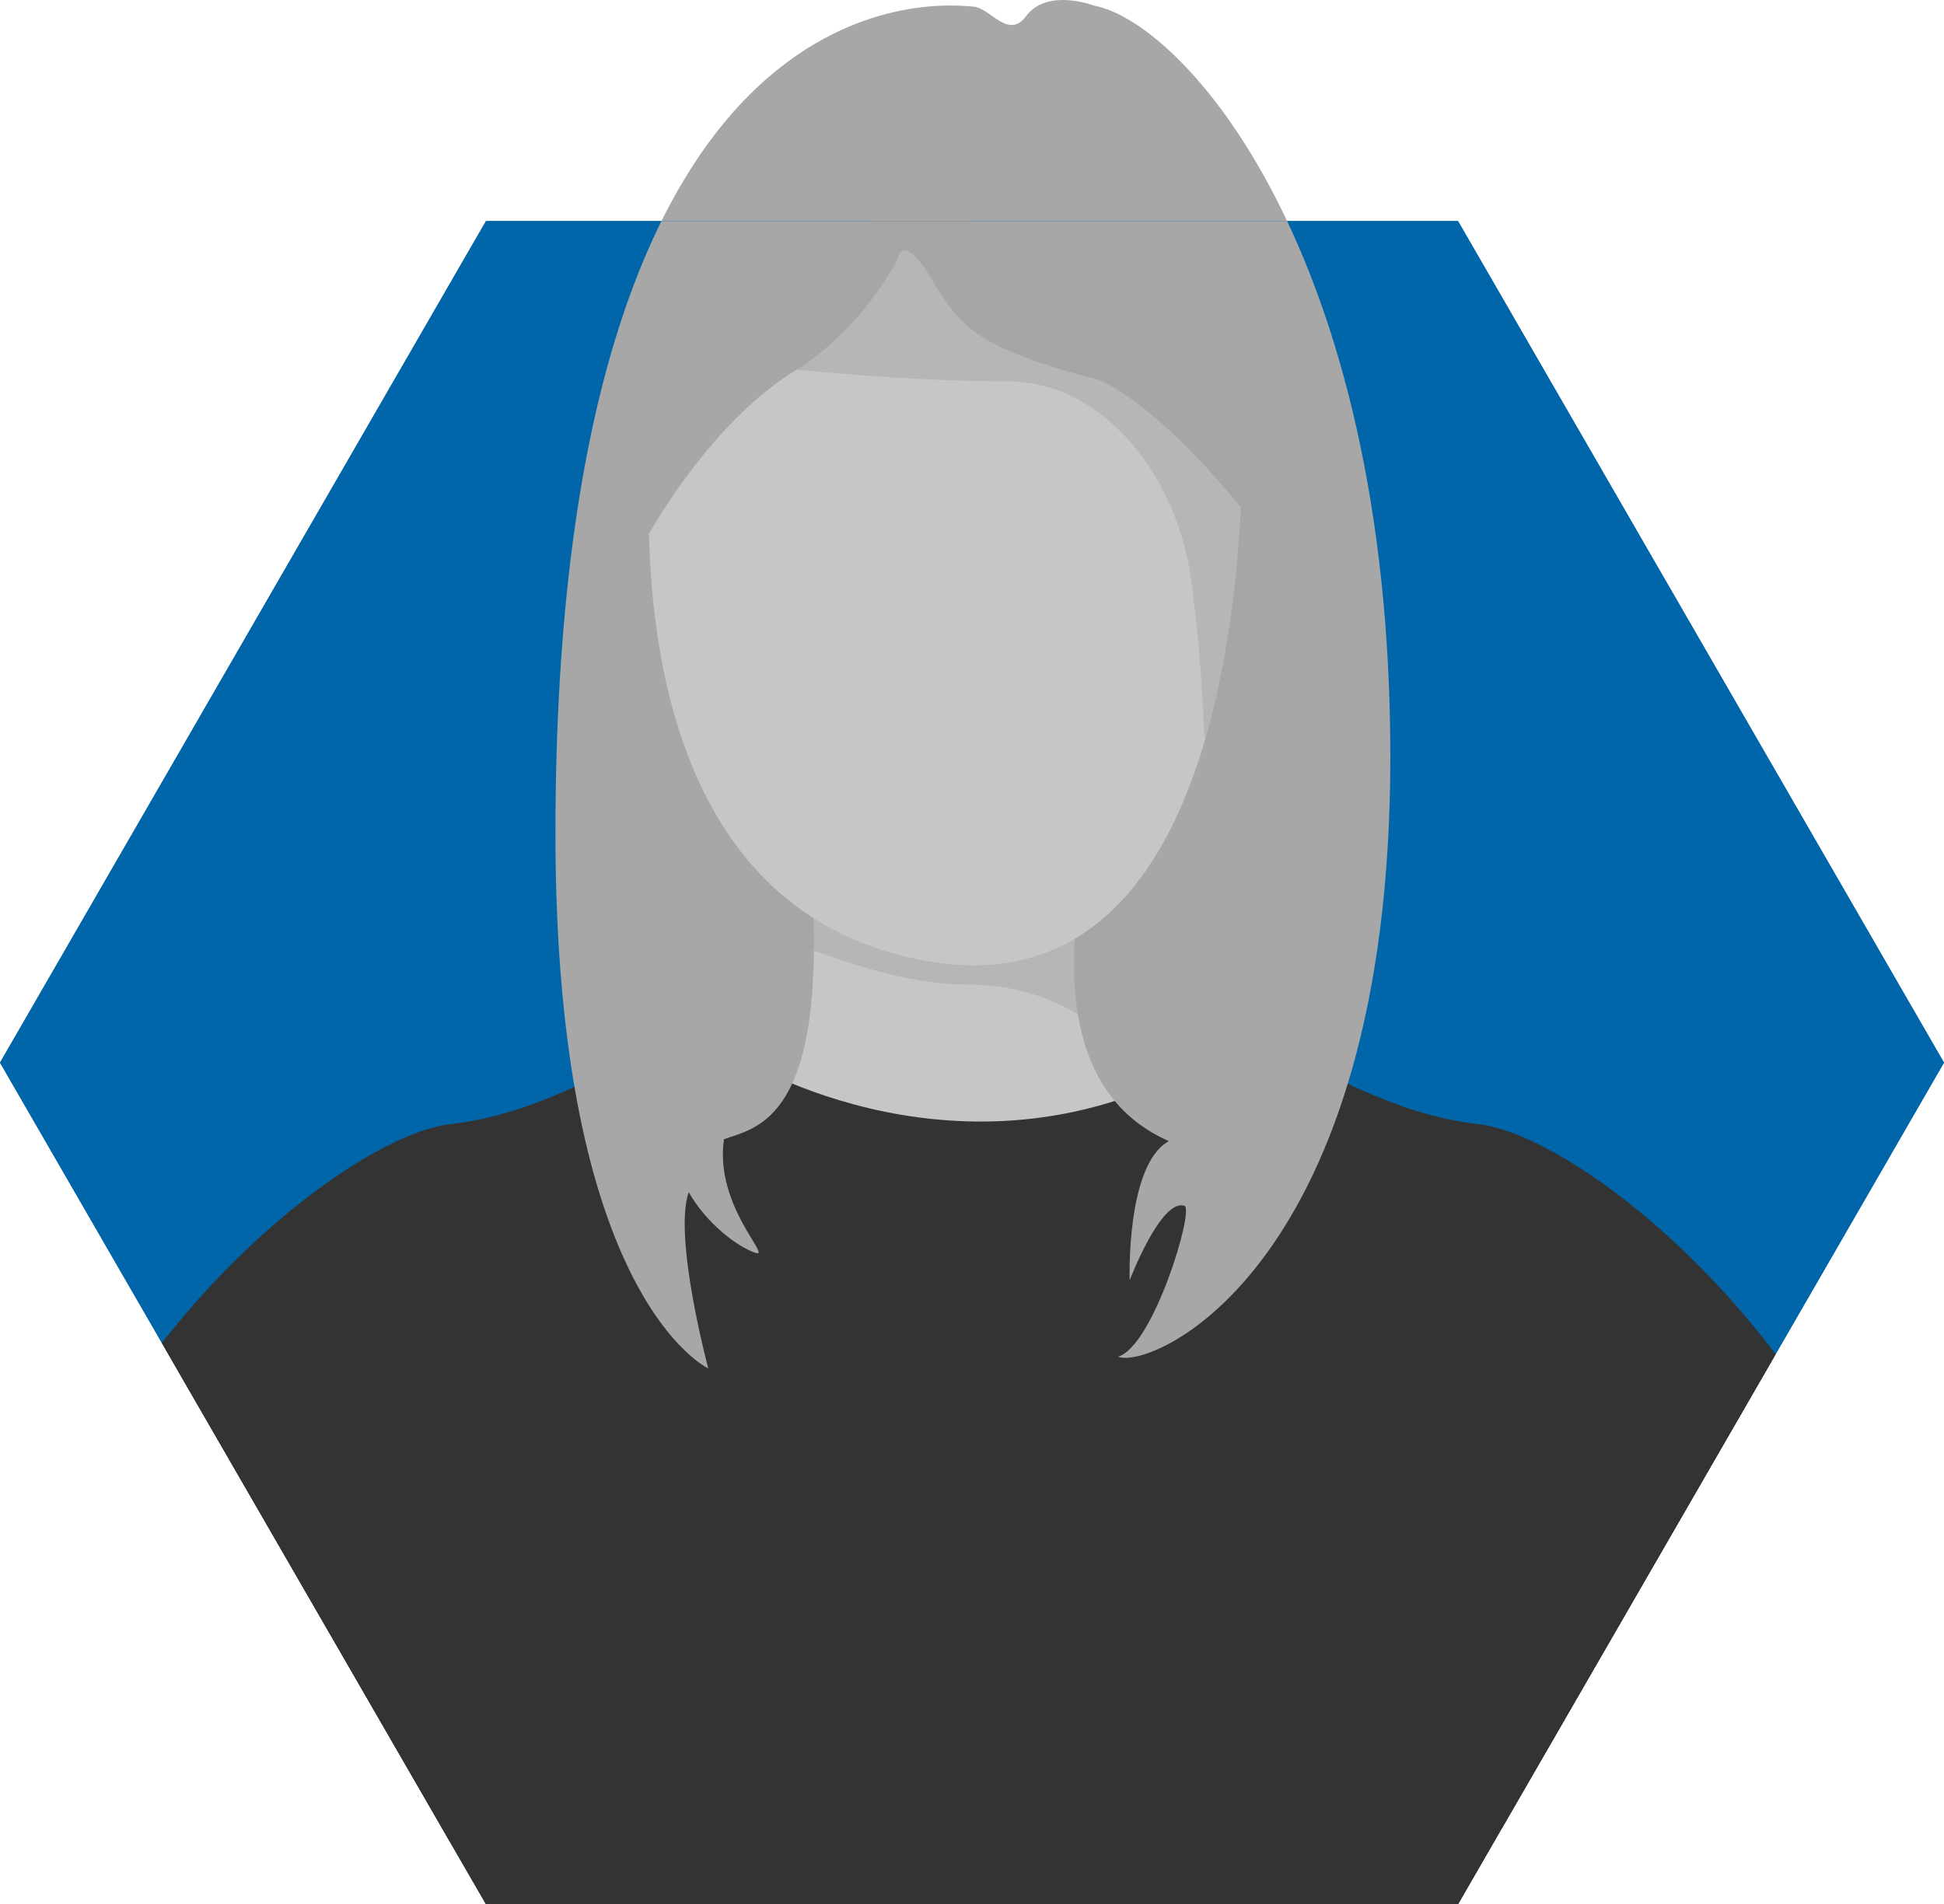 <svg id="a46e49a1-f8a4-439b-9858-06dddcd98974" data-name="Ebene 1" xmlns="http://www.w3.org/2000/svg" xmlns:xlink="http://www.w3.org/1999/xlink" viewBox="0 0 607.595 595.276">
  <defs>
    <style>
      .ae179468-2de8-4d73-ad77-4c20d4809ee0 {
        fill: none;
      }

      .e9d9832e-af6f-4c5f-b58e-df61da13ac4f {
        fill: #0066a9;
      }

      .b6f0be2b-ad06-4c8e-8df9-a405a156265d, .f018b09a-6817-4001-93fc-e0a72504fa82 {
        fill: #a7a7a7;
      }

      .f3c8369e-4ed7-4847-bfa2-4a7778e6d1b0 {
        clip-path: url(#a54627c9-e746-4975-8880-2a073c4c8245);
      }

      .b8144486-e812-454f-8dec-c15b97af3ec4 {
        fill: #333;
      }

      .ad6ff8f2-5f89-4706-9a7e-a6150b1cbd10 {
        fill: #c6c6c6;
      }

      .b6f0be2b-ad06-4c8e-8df9-a405a156265d {
        opacity: 0.5;
      }
    </style>
    <clipPath id="a54627c9-e746-4975-8880-2a073c4c8245">
      <path class="ae179468-2de8-4d73-ad77-4c20d4809ee0" d="M455.7,69.096H151.895L0,332.186,151.895,595.276H455.7L607.595,332.186Z"/>
    </clipPath>
  </defs>
  <g>
    <path class="e9d9832e-af6f-4c5f-b58e-df61da13ac4f" d="M455.7,69.096H151.895L0,332.186,151.895,595.276H455.7L607.595,332.186Z"/>
    <path class="f018b09a-6817-4001-93fc-e0a72504fa82" d="M173.602,260.558c0,145.175,47.779,167.227,47.779,167.227s-11.026-41.041-6.126-55.13c5.513,9.801,15.314,17.151,20.827,18.989s-12.864-14.701-9.801-35.528c10.413-3.675,31.853-6.126,27.565-79.019s39.203-62.312,39.203-62.312h63.705S304.076,329.776,365.331,356.728c-13.476,7.351-12.251,43.491-12.251,43.491s9.801-25.727,17.151-23.277c3.063,1.225-9.801,44.104-20.827,47.166,11.026,4.288,85.145-28.79,85.145-187.441S369.619,7.023,342.054,1.786c0,0-14.701-5.697-21.363,3.261-5.626,7.567-11.179-2.756-16.615-2.986S173.602-16.928,173.602,260.558Z"/>
    <g class="f3c8369e-4ed7-4847-bfa2-4a7778e6d1b0">
      <path class="e9d9832e-af6f-4c5f-b58e-df61da13ac4f" d="M455.7,69.096H151.895L0,332.186,151.895,595.276H455.7L607.595,332.186Z"/>
      <g>
        <path class="b8144486-e812-454f-8dec-c15b97af3ec4" d="M192.494,333S166.767,348.62,141.04,351.376,59.264,395.48,26.187,457.041C61.102,579.246,134.608,630.7,303.672,629.781S576.659,457.799,576.659,457.799,546.243,392.724,454.36,355.052c-27.565-12.864-65.237-9.188-72.587-17.458S192.494,333,192.494,333Z"/>
        <path class="b8144486-e812-454f-8dec-c15b97af3ec4" d="M410.351,333s25.727,15.62,51.454,18.377S543.581,395.48,576.659,457.041C541.744,579.246,468.237,630.7,299.173,629.781S26.187,457.799,26.187,457.799,56.603,392.724,148.485,355.052c27.565-12.864,65.237-9.188,72.587-17.458S410.351,333,410.351,333Z"/>
        <path class="ad6ff8f2-5f89-4706-9a7e-a6150b1cbd10" d="M231.795,331.001s70.75,44.104,146.094,0c-44.104-75.344-67.993-98.315-67.993-98.315S234.551,251.063,231.795,331.001Z"/>
        <path class="f018b09a-6817-4001-93fc-e0a72504fa82" d="M173.602,260.558c0,145.175,47.779,167.227,47.779,167.227s-11.026-41.041-6.126-55.13c5.513,9.801,15.314,17.151,20.827,18.989s-12.864-14.701-9.801-35.528c10.413-3.675,31.853-6.126,27.565-79.019s39.203-62.312,39.203-62.312h63.705S304.076,329.776,365.331,356.728c-13.476,7.351-12.251,43.491-12.251,43.491s9.801-25.727,17.151-23.277c3.063,1.225-9.801,44.104-20.827,47.166,11.026,4.288,85.145-28.79,85.145-187.441S369.619,7.023,342.054,1.786c0,0-14.701-5.697-21.363,3.261-5.626,7.567-11.179-2.756-16.615-2.986S173.602-16.928,173.602,260.558Z"/>
        <path class="b6f0be2b-ad06-4c8e-8df9-a405a156265d" d="M211.121,276.97,377.888,278.808,352.161,331.641s-13.782-23.89-50.536-23.89S211.121,276.97,211.121,276.97Z"/>
        <path class="ad6ff8f2-5f89-4706-9a7e-a6150b1cbd10" d="M387.536,158.262s-24.349-30.781-44.104-39.51c-38.591-10.107-43.185-16.539-52.373-31.7-9.188-15.161-10.567-5.973-10.567-5.973a97.035,97.035,0,0,1-29.862,33.538c-24.606,14.06-42.851,43.645-47.783,52.221,1.187,50.329,15.836,120.788,86.526,133.535,78.698,14.192,95.484-82.966,98.512-142.155Z"/>
        <path class="b6f0be2b-ad06-4c8e-8df9-a405a156265d" d="M249.106,115.536s34.456,3.675,65.696,3.675,53.292,31.24,57.427,61.561,3.637,48.565,4.556,50.402,20.253-4.461,21.172-13.19-1.838-78.1-1.838-78.1-33.997-36.294-59.264-51.454-52.833-28.484-52.833-28.484l-26.646,22.511S241.296,101.294,249.106,115.536Z"/>
      </g>
    </g>
  </g>
</svg>
